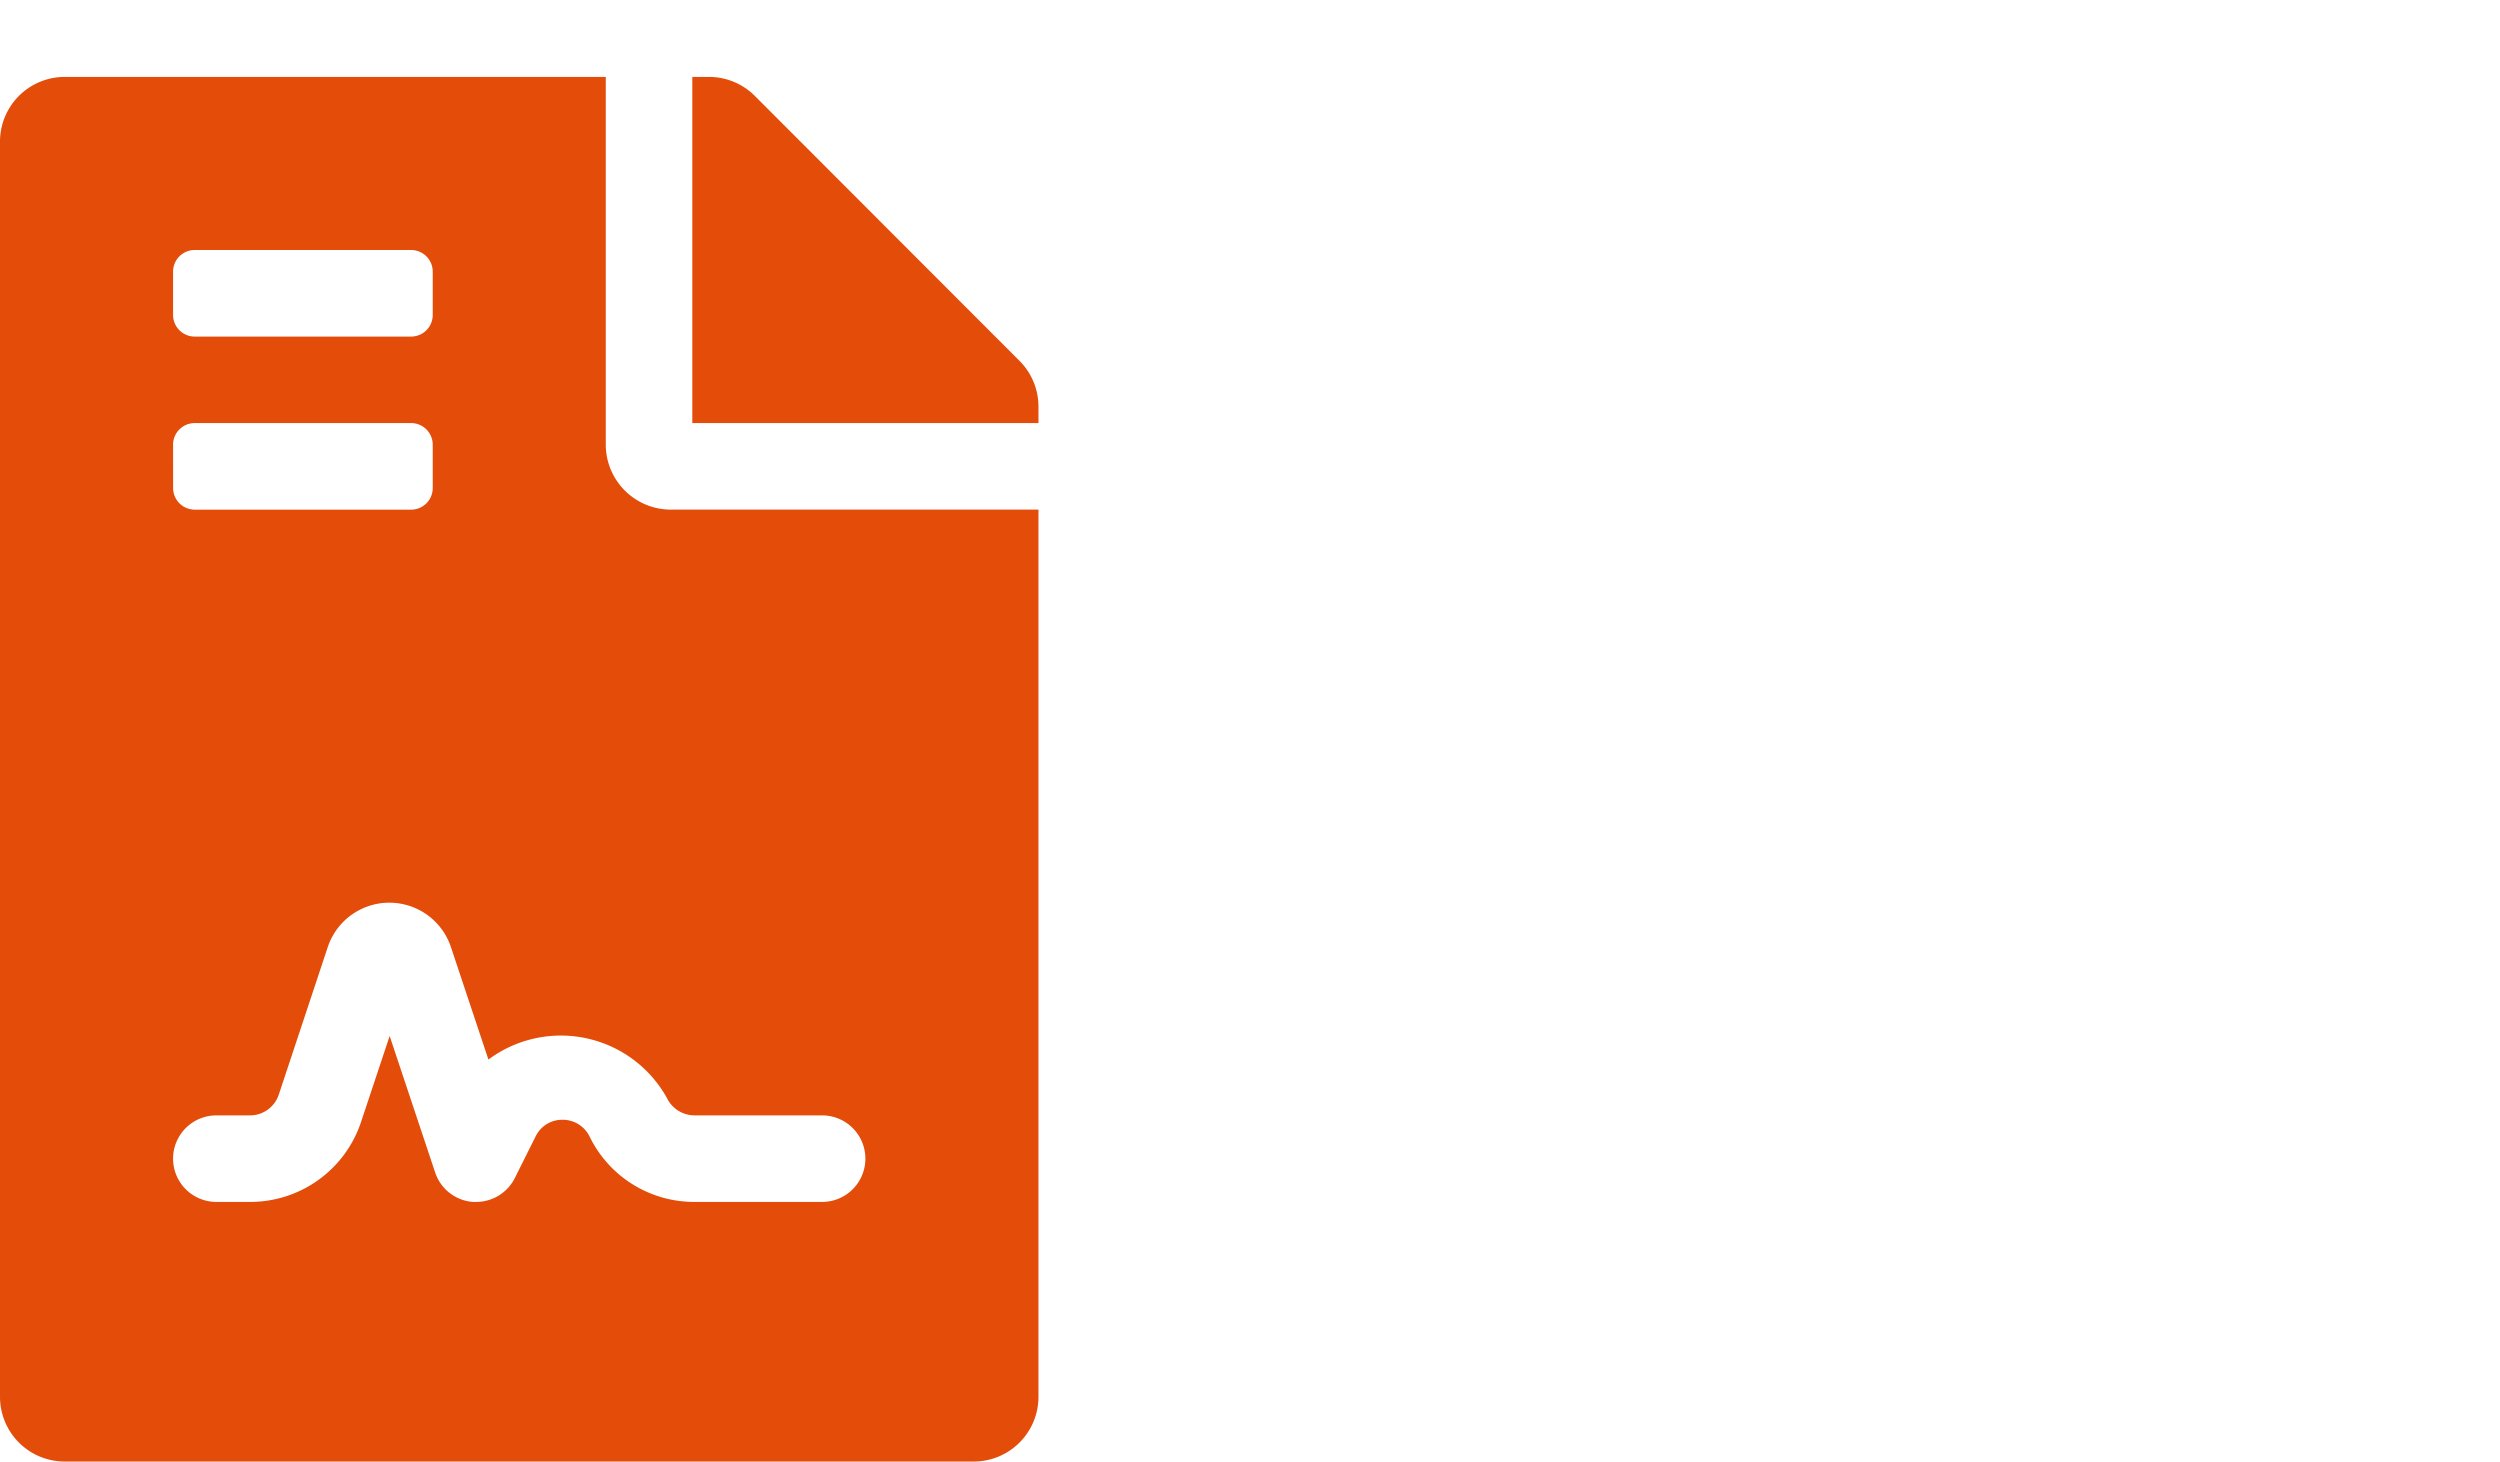 <?xml version="1.0" encoding="UTF-8"?> <svg xmlns="http://www.w3.org/2000/svg" xmlns:xlink="http://www.w3.org/1999/xlink" width="65" height="38" viewBox="0 0 65 38"><defs><clipPath id="clip-bender_ico_"><rect width="65" height="38"></rect></clipPath></defs><g id="bender_ico_" clip-path="url(#clip-bender_ico_)"><path id="Icon_awesome-file-contract" data-name="Icon awesome-file-contract" d="M15.75,9.563V0H1.688A1.683,1.683,0,0,0,0,1.688V34.313A1.683,1.683,0,0,0,1.688,36H25.313A1.683,1.683,0,0,0,27,34.313V11.25H17.438A1.692,1.692,0,0,1,15.75,9.563ZM4.5,5.063A.562.562,0,0,1,5.063,4.5h5.625a.562.562,0,0,1,.563.563V6.188a.562.562,0,0,1-.562.563H5.063A.562.562,0,0,1,4.5,6.188Zm0,4.5A.562.562,0,0,1,5.063,9h5.625a.562.562,0,0,1,.563.563v1.125a.562.562,0,0,1-.562.563H5.063a.562.562,0,0,1-.562-.562ZM18.057,27h3.318a1.125,1.125,0,0,1,0,2.25H18.057a3.023,3.023,0,0,1-2.717-1.678.779.779,0,0,0-.715-.458.767.767,0,0,0-.7.435l-.539,1.079a1.124,1.124,0,0,1-1.006.622c-.027,0-.053,0-.08,0a1.121,1.121,0,0,1-.986-.766l-1.183-3.548-.746,2.242A3.036,3.036,0,0,1,6.5,29.25H5.625a1.125,1.125,0,0,1,0-2.25H6.5a.788.788,0,0,0,.748-.539L8.523,22.62a1.688,1.688,0,0,1,3.2,0l.976,2.928a3.155,3.155,0,0,1,4.641,1A.8.8,0,0,0,18.057,27ZM26.508,7.383,19.624.492A1.686,1.686,0,0,0,18.429,0H18V9h9V8.571A1.682,1.682,0,0,0,26.508,7.383Z" transform="translate(0 2)" fill="#e34c09"></path></g></svg> 